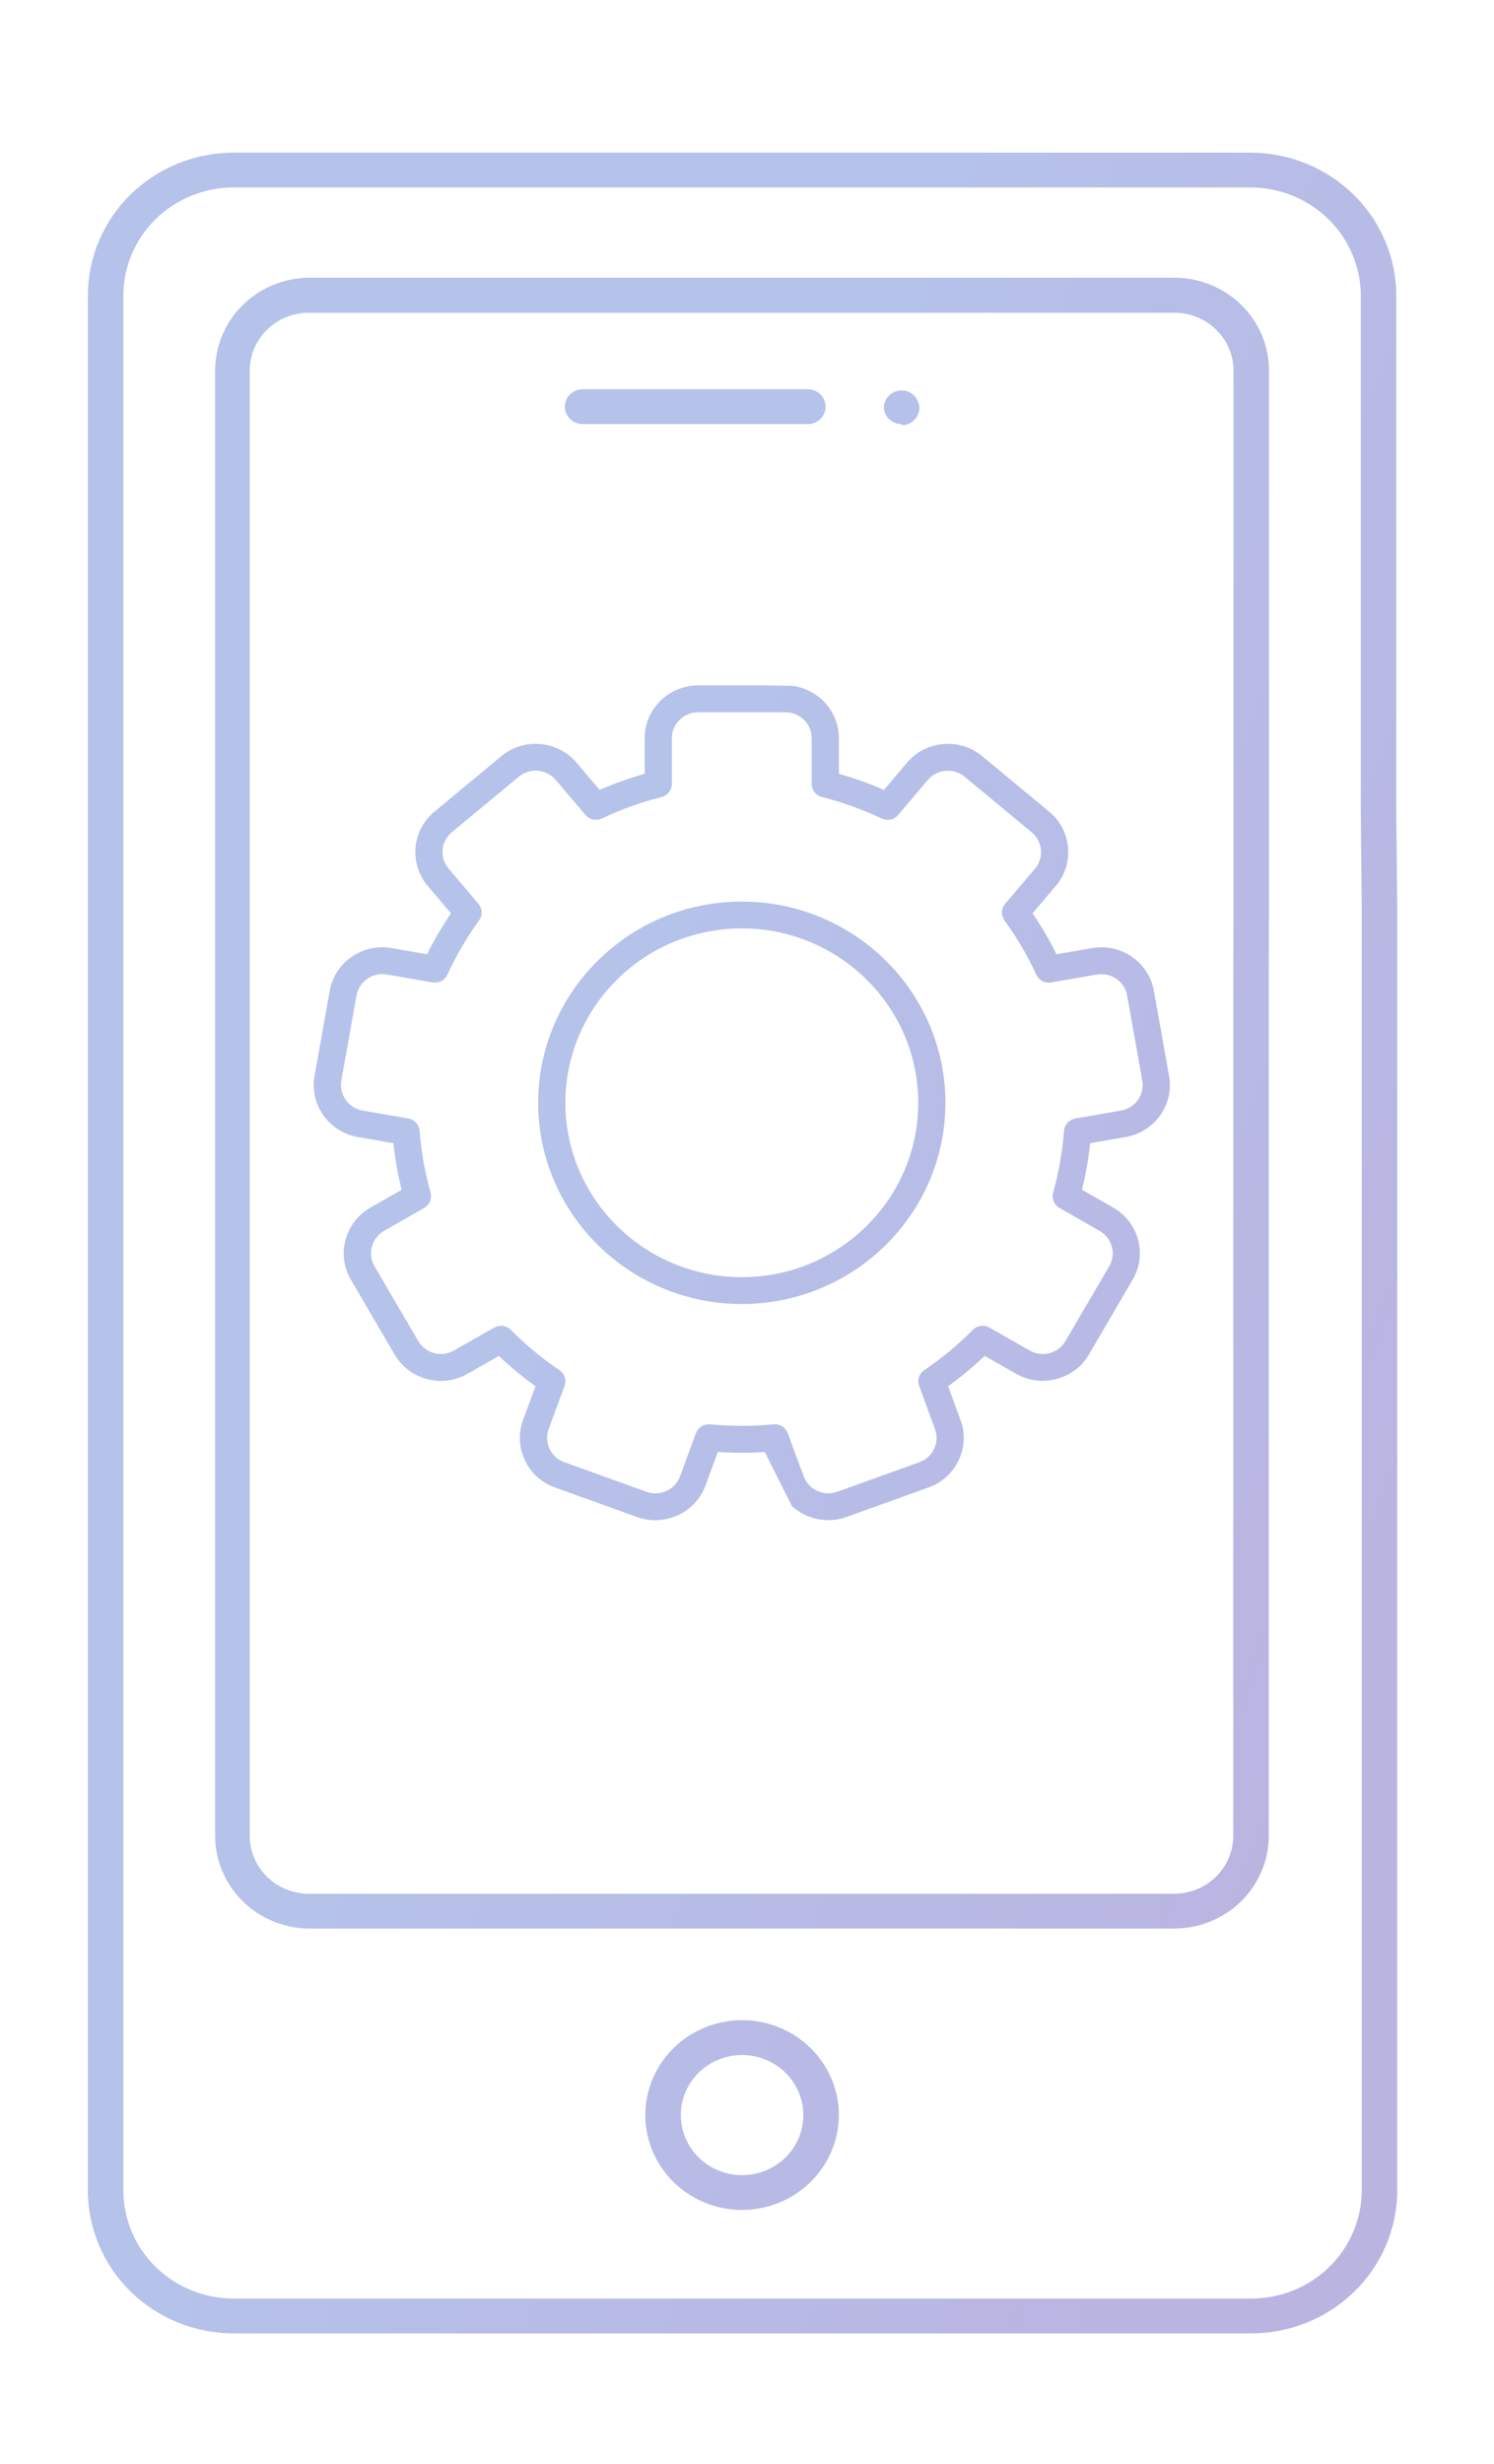 <svg width="54" height="89" viewBox="0 0 54 89" fill="none" xmlns="http://www.w3.org/2000/svg">
<path fill-rule="evenodd" clip-rule="evenodd" d="M45.218 84.274H8.444C7.049 84.274 5.71 83.732 4.722 82.766C3.735 81.799 3.179 80.489 3.176 79.121V10.666C3.179 9.303 3.731 7.996 4.713 7.031C5.695 6.066 7.028 5.52 8.419 5.513H45.192C46.588 5.513 47.928 6.056 48.917 7.022C49.906 7.987 50.464 9.298 50.468 10.666V29.276L50.503 32.828V79.121C50.498 80.491 49.939 81.803 48.948 82.769C47.957 83.735 46.615 84.277 45.218 84.274ZM49.186 10.666V29.276L49.22 32.828V79.121C49.215 80.158 48.791 81.15 48.041 81.88C47.291 82.611 46.275 83.02 45.218 83.017H8.444C7.389 83.017 6.377 82.607 5.629 81.877C4.882 81.147 4.462 80.156 4.459 79.121V10.666C4.462 9.632 4.882 8.641 5.629 7.911C6.377 7.18 7.389 6.77 8.444 6.77H45.218C46.269 6.777 47.276 7.19 48.019 7.919C48.762 8.649 49.181 9.636 49.186 10.666Z" fill="url(#paint0_linear_510_931)"/>
<path fill-rule="evenodd" clip-rule="evenodd" d="M42.447 69.653H11.198C10.291 69.653 9.421 69.3 8.779 68.672C8.138 68.043 7.777 67.191 7.777 66.302V13.381C7.777 12.492 8.138 11.64 8.779 11.011C9.421 10.383 10.291 10.03 11.198 10.03H42.447C43.354 10.03 44.224 10.383 44.866 11.011C45.507 11.64 45.867 12.492 45.867 13.381V33.105L45.859 35.331V66.31C45.857 67.196 45.496 68.045 44.857 68.672C44.218 69.298 43.351 69.651 42.447 69.653ZM44.585 13.381V33.105L44.576 35.331V66.31C44.574 66.863 44.349 67.392 43.95 67.783C43.551 68.174 43.011 68.394 42.447 68.397H11.164C10.598 68.397 10.056 68.177 9.655 67.786C9.254 67.395 9.028 66.864 9.026 66.31V13.381C9.027 13.104 9.084 12.83 9.194 12.574C9.304 12.319 9.465 12.087 9.667 11.893C9.869 11.699 10.109 11.546 10.371 11.444C10.634 11.341 10.915 11.29 11.198 11.295H42.447C43.012 11.295 43.555 11.514 43.956 11.905C44.356 12.296 44.583 12.827 44.585 13.381Z" fill="url(#paint1_linear_510_931)"/>
<path d="M26.822 79.817C26.131 79.817 25.454 79.616 24.879 79.239C24.304 78.863 23.856 78.328 23.591 77.701C23.326 77.075 23.257 76.386 23.392 75.721C23.527 75.057 23.86 74.446 24.349 73.967C24.838 73.487 25.462 73.161 26.14 73.029C26.819 72.897 27.522 72.964 28.161 73.224C28.8 73.483 29.346 73.922 29.731 74.486C30.115 75.049 30.32 75.712 30.32 76.39C30.318 77.298 29.949 78.168 29.293 78.811C28.638 79.453 27.749 79.815 26.822 79.817ZM26.822 74.22C26.384 74.22 25.956 74.347 25.592 74.585C25.228 74.824 24.944 75.163 24.776 75.559C24.608 75.956 24.565 76.392 24.65 76.813C24.735 77.234 24.947 77.621 25.256 77.924C25.566 78.228 25.961 78.435 26.39 78.518C26.82 78.602 27.265 78.559 27.67 78.395C28.075 78.231 28.421 77.952 28.664 77.596C28.907 77.239 29.037 76.819 29.037 76.39C29.035 75.815 28.801 75.264 28.386 74.858C27.971 74.451 27.409 74.222 26.822 74.22Z" fill="url(#paint2_linear_510_931)"/>
<path d="M29.2 15.316H21.058C20.888 15.316 20.725 15.25 20.605 15.133C20.485 15.015 20.417 14.855 20.417 14.688C20.417 14.521 20.485 14.362 20.605 14.244C20.725 14.126 20.888 14.06 21.058 14.06H29.2C29.37 14.06 29.533 14.126 29.653 14.244C29.774 14.362 29.841 14.521 29.841 14.688C29.841 14.855 29.774 15.015 29.653 15.133C29.533 15.25 29.37 15.316 29.2 15.316Z" fill="url(#paint3_linear_510_931)"/>
<path d="M32.586 15.316C32.423 15.317 32.267 15.257 32.147 15.148C32.028 15.039 31.956 14.889 31.945 14.73C31.945 14.649 31.962 14.569 31.996 14.495C32.023 14.415 32.07 14.343 32.133 14.286C32.253 14.168 32.416 14.102 32.586 14.102C32.756 14.102 32.919 14.168 33.04 14.286C33.1 14.346 33.146 14.417 33.176 14.495C33.211 14.569 33.228 14.649 33.228 14.73C33.228 14.897 33.16 15.056 33.04 15.174C32.92 15.292 32.757 15.358 32.586 15.358V15.316Z" fill="url(#paint4_linear_510_931)"/>
<path fill-rule="evenodd" clip-rule="evenodd" d="M40.691 41.065C41.737 40.883 42.44 39.894 42.256 38.86L41.707 35.786C41.523 34.753 40.52 34.06 39.473 34.242L38.188 34.465C37.933 33.954 37.645 33.459 37.322 32.986L38.16 31.999C38.844 31.194 38.737 29.99 37.923 29.316L35.501 27.311C35.11 26.985 34.609 26.829 34.095 26.873C33.579 26.917 33.115 27.155 32.786 27.544L31.948 28.531C31.42 28.299 30.875 28.103 30.321 27.946V26.658C30.321 25.686 29.579 24.884 28.624 24.77L27.643 24.755H25.232C24.169 24.755 23.303 25.609 23.303 26.659V27.947C22.748 28.104 22.203 28.3 21.674 28.531L20.838 27.545C20.155 26.741 18.937 26.636 18.122 27.31L15.701 29.317C14.886 29.991 14.779 31.195 15.462 31.998L16.301 32.986C15.979 33.461 15.689 33.956 15.435 34.465L14.151 34.243C13.102 34.06 12.101 34.755 11.918 35.787L11.369 38.861C11.28 39.36 11.394 39.865 11.689 40.281C11.985 40.699 12.427 40.978 12.932 41.065L14.219 41.289C14.28 41.858 14.38 42.421 14.518 42.972L13.389 43.616C12.944 43.87 12.625 44.281 12.491 44.773C12.357 45.264 12.425 45.778 12.682 46.217L14.263 48.921C14.519 49.36 14.935 49.675 15.433 49.807C15.601 49.852 15.771 49.873 15.938 49.873C16.272 49.873 16.601 49.786 16.896 49.617L18.031 48.971C18.448 49.366 18.891 49.734 19.355 50.068L18.907 51.283C18.73 51.758 18.754 52.275 18.971 52.737C19.19 53.2 19.577 53.551 20.057 53.723L23.029 54.791C23.245 54.869 23.467 54.905 23.685 54.905C24.474 54.905 25.216 54.424 25.5 53.654L25.947 52.44C26.235 52.459 26.524 52.47 26.811 52.47C27.088 52.47 27.366 52.459 27.642 52.442L28.626 54.395C28.981 54.72 29.449 54.903 29.939 54.903C30.157 54.903 30.379 54.867 30.595 54.789L33.564 53.721C34.047 53.548 34.434 53.198 34.652 52.736C34.87 52.273 34.894 51.758 34.716 51.281L34.269 50.066C34.733 49.732 35.175 49.365 35.592 48.97L36.725 49.616C37.023 49.785 37.352 49.871 37.685 49.871C37.854 49.871 38.023 49.847 38.192 49.803C38.69 49.672 39.104 49.356 39.359 48.919L40.941 46.214C41.473 45.307 41.157 44.139 40.236 43.614L39.107 42.97C39.244 42.417 39.344 41.855 39.404 41.287L40.691 41.065ZM38.05 43.253C38.047 43.238 38.046 43.222 38.046 43.208C38.046 43.193 38.046 43.176 38.048 43.159C38.048 43.142 38.053 43.127 38.057 43.11C38.06 43.097 38.06 43.088 38.064 43.077C38.269 42.349 38.402 41.596 38.459 40.838C38.461 40.826 38.464 40.814 38.466 40.802C38.468 40.785 38.47 40.77 38.475 40.755C38.479 40.738 38.485 40.722 38.491 40.707L38.493 40.702C38.496 40.691 38.5 40.678 38.506 40.668C38.515 40.652 38.523 40.637 38.534 40.621C38.541 40.609 38.547 40.598 38.556 40.587C38.566 40.573 38.577 40.561 38.59 40.548C38.599 40.538 38.609 40.527 38.62 40.518C38.63 40.507 38.644 40.498 38.658 40.487C38.669 40.479 38.682 40.47 38.695 40.462C38.71 40.453 38.722 40.447 38.737 40.44C38.752 40.433 38.765 40.426 38.78 40.421C38.797 40.416 38.812 40.411 38.829 40.407C38.842 40.404 38.853 40.4 38.866 40.398L40.52 40.11C41.034 40.02 41.377 39.535 41.288 39.028L40.739 35.955C40.649 35.448 40.157 35.107 39.642 35.197L37.989 35.484C37.975 35.487 37.959 35.486 37.944 35.487C37.932 35.488 37.919 35.491 37.904 35.491H37.896C37.89 35.49 37.883 35.49 37.879 35.489C37.855 35.488 37.832 35.484 37.811 35.48C37.802 35.478 37.794 35.477 37.785 35.475C37.759 35.469 37.736 35.46 37.71 35.451C37.707 35.45 37.706 35.448 37.703 35.448C37.679 35.438 37.658 35.424 37.636 35.411L37.631 35.408C37.624 35.404 37.618 35.398 37.611 35.394C37.595 35.381 37.579 35.367 37.562 35.352C37.558 35.346 37.552 35.341 37.545 35.336C37.526 35.316 37.509 35.294 37.494 35.27C37.492 35.269 37.492 35.267 37.49 35.265C37.48 35.249 37.471 35.233 37.462 35.215L37.457 35.207C37.141 34.518 36.754 33.856 36.305 33.242C36.301 33.234 36.299 33.226 36.294 33.22C36.282 33.202 36.273 33.186 36.263 33.168L36.26 33.163C36.256 33.152 36.252 33.142 36.248 33.131C36.242 33.112 36.235 33.095 36.23 33.075C36.226 33.064 36.224 33.052 36.222 33.039C36.219 33.021 36.215 33.002 36.215 32.984V32.947C36.215 32.928 36.218 32.91 36.219 32.89L36.226 32.855C36.23 32.837 36.234 32.819 36.241 32.801C36.245 32.788 36.251 32.776 36.256 32.764C36.264 32.748 36.27 32.732 36.281 32.716C36.288 32.703 36.296 32.691 36.307 32.678C36.314 32.668 36.319 32.657 36.328 32.647L37.408 31.376C37.743 30.982 37.69 30.392 37.29 30.06L34.87 28.055C34.676 27.894 34.432 27.818 34.179 27.84C33.925 27.861 33.698 27.979 33.536 28.168L32.459 29.439C32.457 29.441 32.454 29.442 32.454 29.444C32.435 29.466 32.414 29.486 32.391 29.505C32.386 29.508 32.382 29.51 32.378 29.513C32.358 29.527 32.339 29.541 32.318 29.551C32.312 29.555 32.303 29.559 32.297 29.563C32.273 29.574 32.247 29.584 32.222 29.591C32.219 29.593 32.219 29.593 32.217 29.593C32.189 29.601 32.162 29.605 32.134 29.608C32.127 29.609 32.121 29.609 32.112 29.609C32.102 29.61 32.093 29.611 32.083 29.611C32.074 29.611 32.068 29.609 32.059 29.609C32.039 29.608 32.02 29.606 31.999 29.603C31.986 29.601 31.973 29.598 31.958 29.594C31.937 29.589 31.916 29.581 31.895 29.572C31.886 29.569 31.877 29.567 31.869 29.563C31.178 29.235 30.452 28.974 29.707 28.787C29.697 28.785 29.688 28.779 29.68 28.776C29.661 28.771 29.641 28.765 29.624 28.757C29.611 28.751 29.6 28.745 29.587 28.737C29.573 28.729 29.558 28.721 29.543 28.71C29.529 28.702 29.521 28.694 29.51 28.684C29.495 28.672 29.483 28.661 29.47 28.648C29.461 28.638 29.455 28.628 29.447 28.618C29.433 28.604 29.423 28.59 29.412 28.574C29.406 28.563 29.402 28.553 29.395 28.542C29.387 28.526 29.379 28.509 29.37 28.492L29.369 28.491C29.365 28.479 29.363 28.467 29.359 28.454C29.355 28.436 29.348 28.419 29.346 28.4C29.344 28.386 29.342 28.372 29.342 28.358C29.339 28.345 29.337 28.331 29.337 28.317V26.659C29.337 26.144 28.912 25.725 28.39 25.725H25.231C24.71 25.725 24.284 26.144 24.284 26.659V28.317C24.284 28.328 24.282 28.338 24.282 28.349C24.28 28.368 24.28 28.384 24.275 28.402C24.274 28.417 24.268 28.432 24.265 28.447C24.261 28.461 24.256 28.478 24.25 28.492C24.244 28.507 24.238 28.521 24.231 28.535C24.222 28.549 24.216 28.563 24.207 28.576C24.199 28.589 24.19 28.601 24.18 28.612C24.171 28.624 24.16 28.637 24.15 28.649C24.14 28.658 24.13 28.666 24.119 28.675L24.115 28.679C24.104 28.69 24.091 28.701 24.078 28.71C24.066 28.719 24.051 28.726 24.036 28.735C24.024 28.742 24.01 28.749 23.998 28.756L23.997 28.756C23.98 28.764 23.963 28.769 23.944 28.775C23.935 28.778 23.925 28.783 23.914 28.786C23.17 28.972 22.443 29.233 21.753 29.562C21.744 29.566 21.736 29.568 21.727 29.571C21.706 29.58 21.685 29.588 21.663 29.593C21.651 29.598 21.638 29.599 21.623 29.602C21.604 29.605 21.583 29.608 21.561 29.608C21.554 29.609 21.549 29.61 21.54 29.61C21.531 29.61 21.521 29.609 21.512 29.609C21.503 29.608 21.495 29.608 21.487 29.607C21.461 29.604 21.435 29.6 21.409 29.594C21.403 29.591 21.399 29.589 21.392 29.587C21.371 29.581 21.35 29.573 21.331 29.563C21.32 29.559 21.311 29.553 21.302 29.548C21.284 29.538 21.266 29.528 21.251 29.516C21.242 29.512 21.236 29.507 21.23 29.502C21.208 29.485 21.19 29.465 21.17 29.444L21.17 29.443C21.168 29.441 21.166 29.44 21.163 29.437L20.084 28.166C19.75 27.772 19.152 27.721 18.752 28.052L16.331 30.058C15.932 30.389 15.881 30.98 16.215 31.374L17.294 32.645C17.302 32.653 17.306 32.664 17.314 32.672C17.323 32.687 17.334 32.701 17.344 32.715C17.352 32.73 17.358 32.744 17.364 32.758C17.371 32.771 17.377 32.787 17.382 32.801C17.388 32.817 17.391 32.833 17.395 32.848C17.399 32.862 17.402 32.877 17.404 32.892C17.406 32.908 17.407 32.924 17.407 32.94C17.408 32.955 17.408 32.971 17.408 32.985C17.407 33.001 17.404 33.016 17.402 33.032C17.4 33.047 17.398 33.063 17.394 33.078C17.39 33.093 17.384 33.109 17.378 33.125C17.372 33.138 17.368 33.153 17.362 33.166C17.354 33.183 17.343 33.198 17.334 33.214C17.329 33.222 17.325 33.232 17.318 33.24C16.87 33.858 16.482 34.519 16.167 35.207C16.157 35.228 16.145 35.247 16.134 35.265C16.133 35.268 16.132 35.27 16.131 35.271C16.115 35.295 16.098 35.316 16.078 35.336L16.062 35.352C16.046 35.367 16.029 35.381 16.011 35.395C16.006 35.399 16 35.404 15.995 35.406C15.97 35.422 15.945 35.437 15.919 35.448C15.919 35.448 15.917 35.448 15.917 35.45C15.892 35.46 15.866 35.468 15.839 35.474C15.832 35.476 15.823 35.477 15.816 35.48C15.793 35.484 15.771 35.487 15.748 35.488C15.742 35.488 15.735 35.489 15.728 35.489C15.725 35.489 15.723 35.49 15.72 35.49C15.708 35.49 15.695 35.487 15.683 35.486C15.666 35.485 15.651 35.486 15.635 35.483L13.982 35.195C13.469 35.106 12.977 35.446 12.886 35.953L12.337 39.027C12.294 39.272 12.35 39.519 12.496 39.724C12.641 39.93 12.858 40.066 13.104 40.109L14.76 40.397C14.773 40.399 14.784 40.404 14.795 40.407C14.812 40.411 14.828 40.414 14.844 40.42C14.86 40.426 14.875 40.433 14.89 40.44C14.903 40.447 14.917 40.453 14.929 40.46C14.944 40.469 14.957 40.48 14.971 40.49C14.983 40.498 14.994 40.507 15.005 40.516C15.017 40.527 15.028 40.539 15.04 40.551C15.05 40.563 15.06 40.573 15.068 40.586C15.078 40.598 15.087 40.612 15.094 40.625C15.103 40.638 15.111 40.652 15.118 40.665C15.126 40.68 15.131 40.695 15.136 40.711C15.142 40.724 15.147 40.738 15.151 40.753C15.156 40.771 15.158 40.788 15.16 40.806C15.162 40.816 15.165 40.827 15.166 40.838C15.224 41.598 15.357 42.35 15.563 43.074C15.566 43.085 15.566 43.095 15.568 43.106C15.572 43.125 15.576 43.142 15.577 43.159C15.579 43.176 15.579 43.191 15.579 43.205C15.579 43.222 15.579 43.237 15.577 43.254C15.575 43.269 15.572 43.284 15.569 43.3C15.567 43.315 15.563 43.33 15.559 43.344L15.558 43.349C15.553 43.362 15.548 43.375 15.542 43.387C15.537 43.402 15.531 43.417 15.523 43.431C15.517 43.444 15.508 43.456 15.5 43.469C15.491 43.481 15.482 43.496 15.472 43.509C15.462 43.522 15.45 43.532 15.439 43.542C15.428 43.554 15.418 43.566 15.405 43.575C15.391 43.587 15.376 43.596 15.361 43.607C15.353 43.613 15.346 43.621 15.334 43.625L13.882 44.455C13.665 44.579 13.508 44.78 13.443 45.023C13.378 45.264 13.41 45.517 13.536 45.733L15.117 48.434C15.242 48.649 15.446 48.804 15.691 48.869C15.935 48.933 16.191 48.901 16.409 48.776L17.865 47.947C17.877 47.941 17.89 47.937 17.901 47.93L17.903 47.93C17.915 47.924 17.929 47.918 17.942 47.913C17.959 47.907 17.977 47.903 17.996 47.899C18.008 47.895 18.021 47.892 18.033 47.89C18.052 47.886 18.071 47.886 18.09 47.883H18.128C18.146 47.883 18.164 47.886 18.182 47.89C18.195 47.89 18.209 47.892 18.222 47.896C18.239 47.9 18.255 47.904 18.271 47.911C18.285 47.915 18.299 47.919 18.311 47.925C18.327 47.932 18.343 47.94 18.357 47.951C18.37 47.957 18.382 47.963 18.394 47.972C18.41 47.983 18.424 47.996 18.437 48.008L18.438 48.008C18.445 48.014 18.453 48.02 18.461 48.027C19.001 48.572 19.593 49.063 20.221 49.488C20.232 49.495 20.238 49.5 20.247 49.509C20.261 49.52 20.275 49.531 20.287 49.543C20.3 49.554 20.309 49.566 20.32 49.577C20.33 49.589 20.341 49.602 20.35 49.614C20.358 49.627 20.366 49.642 20.373 49.655C20.382 49.669 20.388 49.682 20.394 49.694C20.401 49.709 20.405 49.724 20.411 49.739C20.415 49.753 20.419 49.768 20.424 49.783C20.426 49.8 20.428 49.815 20.431 49.829L20.431 49.834C20.433 49.847 20.435 49.863 20.435 49.876C20.435 49.892 20.435 49.907 20.433 49.924C20.431 49.939 20.431 49.954 20.428 49.97C20.424 49.987 20.42 50.005 20.416 50.022C20.411 50.032 20.411 50.043 20.407 50.053L19.831 51.613C19.747 51.846 19.757 52.099 19.864 52.327C19.971 52.555 20.161 52.726 20.396 52.81L23.365 53.879C23.857 54.054 24.4 53.805 24.58 53.321L25.155 51.759C25.16 51.748 25.166 51.737 25.172 51.725C25.178 51.712 25.182 51.697 25.191 51.685C25.2 51.668 25.212 51.653 25.223 51.639C25.23 51.628 25.236 51.62 25.244 51.611C25.259 51.594 25.275 51.579 25.289 51.567C25.296 51.56 25.304 51.552 25.313 51.546C25.328 51.533 25.345 51.523 25.362 51.512C25.373 51.507 25.383 51.502 25.392 51.495C25.409 51.486 25.426 51.481 25.443 51.474C25.456 51.47 25.469 51.464 25.482 51.462C25.499 51.455 25.516 51.453 25.533 51.451C25.548 51.447 25.563 51.444 25.578 51.444C25.595 51.442 25.612 51.442 25.629 51.442C25.64 51.444 25.651 51.442 25.663 51.442C26.428 51.516 27.207 51.516 27.963 51.442C27.974 51.442 27.985 51.444 27.998 51.442C28.015 51.442 28.035 51.442 28.052 51.444C28.066 51.444 28.082 51.447 28.096 51.451C28.111 51.453 28.128 51.455 28.143 51.46C28.16 51.464 28.175 51.47 28.19 51.477C28.203 51.482 28.218 51.486 28.23 51.493C28.245 51.502 28.26 51.51 28.273 51.519C28.286 51.527 28.299 51.533 28.311 51.544C28.325 51.552 28.335 51.563 28.346 51.573C28.359 51.584 28.369 51.595 28.38 51.608C28.391 51.62 28.4 51.631 28.408 51.644C28.419 51.658 28.427 51.671 28.436 51.686C28.444 51.698 28.451 51.711 28.457 51.725C28.462 51.739 28.47 51.749 28.474 51.76L28.587 52.069V52.072L29.049 53.319C29.227 53.805 29.769 54.054 30.261 53.879L33.23 52.811C33.468 52.727 33.655 52.556 33.763 52.328C33.869 52.102 33.882 51.846 33.794 51.614L33.222 50.054C33.217 50.043 33.215 50.033 33.213 50.022C33.209 50.005 33.202 49.988 33.2 49.969C33.196 49.955 33.196 49.94 33.194 49.925C33.194 49.908 33.191 49.893 33.191 49.877C33.194 49.862 33.194 49.845 33.196 49.83L33.196 49.828C33.198 49.814 33.201 49.8 33.205 49.786C33.206 49.769 33.21 49.754 33.217 49.739L33.218 49.736C33.222 49.723 33.226 49.709 33.232 49.695C33.239 49.683 33.245 49.67 33.253 49.655C33.262 49.643 33.268 49.628 33.279 49.615C33.288 49.603 33.296 49.59 33.306 49.578C33.318 49.567 33.328 49.554 33.339 49.543C33.351 49.531 33.364 49.52 33.379 49.51C33.388 49.503 33.394 49.495 33.405 49.489C34.036 49.062 34.628 48.572 35.166 48.028C35.175 48.019 35.185 48.013 35.194 48.005C35.207 47.994 35.218 47.984 35.231 47.975C35.244 47.965 35.258 47.957 35.272 47.95L35.276 47.947L35.314 47.926C35.329 47.92 35.346 47.914 35.363 47.91C35.376 47.906 35.389 47.901 35.401 47.897C35.418 47.893 35.435 47.891 35.455 47.889C35.467 47.886 35.483 47.884 35.495 47.884C35.512 47.884 35.53 47.884 35.546 47.886C35.561 47.886 35.576 47.886 35.589 47.889C35.608 47.892 35.626 47.896 35.642 47.901C35.655 47.903 35.668 47.907 35.681 47.911C35.7 47.918 35.717 47.926 35.734 47.935C35.745 47.939 35.753 47.943 35.762 47.947L35.762 47.947L37.218 48.777C37.436 48.902 37.693 48.933 37.936 48.87C38.182 48.804 38.386 48.65 38.51 48.435L40.092 45.733C40.352 45.286 40.197 44.713 39.745 44.456L38.291 43.626C38.283 43.622 38.275 43.616 38.266 43.609C38.251 43.599 38.236 43.589 38.221 43.578C38.211 43.567 38.2 43.556 38.189 43.546C38.178 43.535 38.166 43.522 38.154 43.51C38.146 43.498 38.137 43.484 38.129 43.472C38.12 43.46 38.112 43.445 38.103 43.432C38.097 43.42 38.091 43.404 38.086 43.392C38.08 43.375 38.074 43.36 38.067 43.346C38.062 43.331 38.061 43.318 38.058 43.304C38.054 43.287 38.052 43.27 38.05 43.253Z" fill="url(#paint5_linear_510_931)"/>
<path d="M26.812 32.562C22.754 32.562 19.452 35.822 19.452 39.83C19.452 43.838 22.754 47.097 26.812 47.097C30.871 47.097 34.172 43.838 34.172 39.83C34.172 35.822 30.871 32.562 26.812 32.562ZM26.812 46.128C23.295 46.128 20.435 43.301 20.435 39.829C20.435 36.357 23.295 33.531 26.812 33.531C30.33 33.531 33.19 36.356 33.19 39.829C33.19 43.301 30.328 46.128 26.812 46.128Z" fill="url(#paint6_linear_510_931)"/>
<defs>
<linearGradient id="paint0_linear_510_931" x1="43.449" y1="75.229" x2="12.815" y2="64.031" gradientUnits="userSpaceOnUse">
<stop stop-color="#BAB4E1"/>
<stop offset="1" stop-color="#B5C2EA"/>
</linearGradient>
<linearGradient id="paint1_linear_510_931" x1="43.449" y1="75.229" x2="12.815" y2="64.031" gradientUnits="userSpaceOnUse">
<stop stop-color="#BAB4E1"/>
<stop offset="1" stop-color="#B5C2EA"/>
</linearGradient>
<linearGradient id="paint2_linear_510_931" x1="43.449" y1="75.229" x2="12.815" y2="64.031" gradientUnits="userSpaceOnUse">
<stop stop-color="#BAB4E1"/>
<stop offset="1" stop-color="#B5C2EA"/>
</linearGradient>
<linearGradient id="paint3_linear_510_931" x1="43.449" y1="75.229" x2="12.815" y2="64.031" gradientUnits="userSpaceOnUse">
<stop stop-color="#BAB4E1"/>
<stop offset="1" stop-color="#B5C2EA"/>
</linearGradient>
<linearGradient id="paint4_linear_510_931" x1="43.449" y1="75.229" x2="12.815" y2="64.031" gradientUnits="userSpaceOnUse">
<stop stop-color="#BAB4E1"/>
<stop offset="1" stop-color="#B5C2EA"/>
</linearGradient>
<linearGradient id="paint5_linear_510_931" x1="43.449" y1="75.229" x2="12.815" y2="64.031" gradientUnits="userSpaceOnUse">
<stop stop-color="#BAB4E1"/>
<stop offset="1" stop-color="#B5C2EA"/>
</linearGradient>
<linearGradient id="paint6_linear_510_931" x1="43.449" y1="75.229" x2="12.815" y2="64.031" gradientUnits="userSpaceOnUse">
<stop stop-color="#BAB4E1"/>
<stop offset="1" stop-color="#B5C2EA"/>
</linearGradient>
</defs>
</svg>
